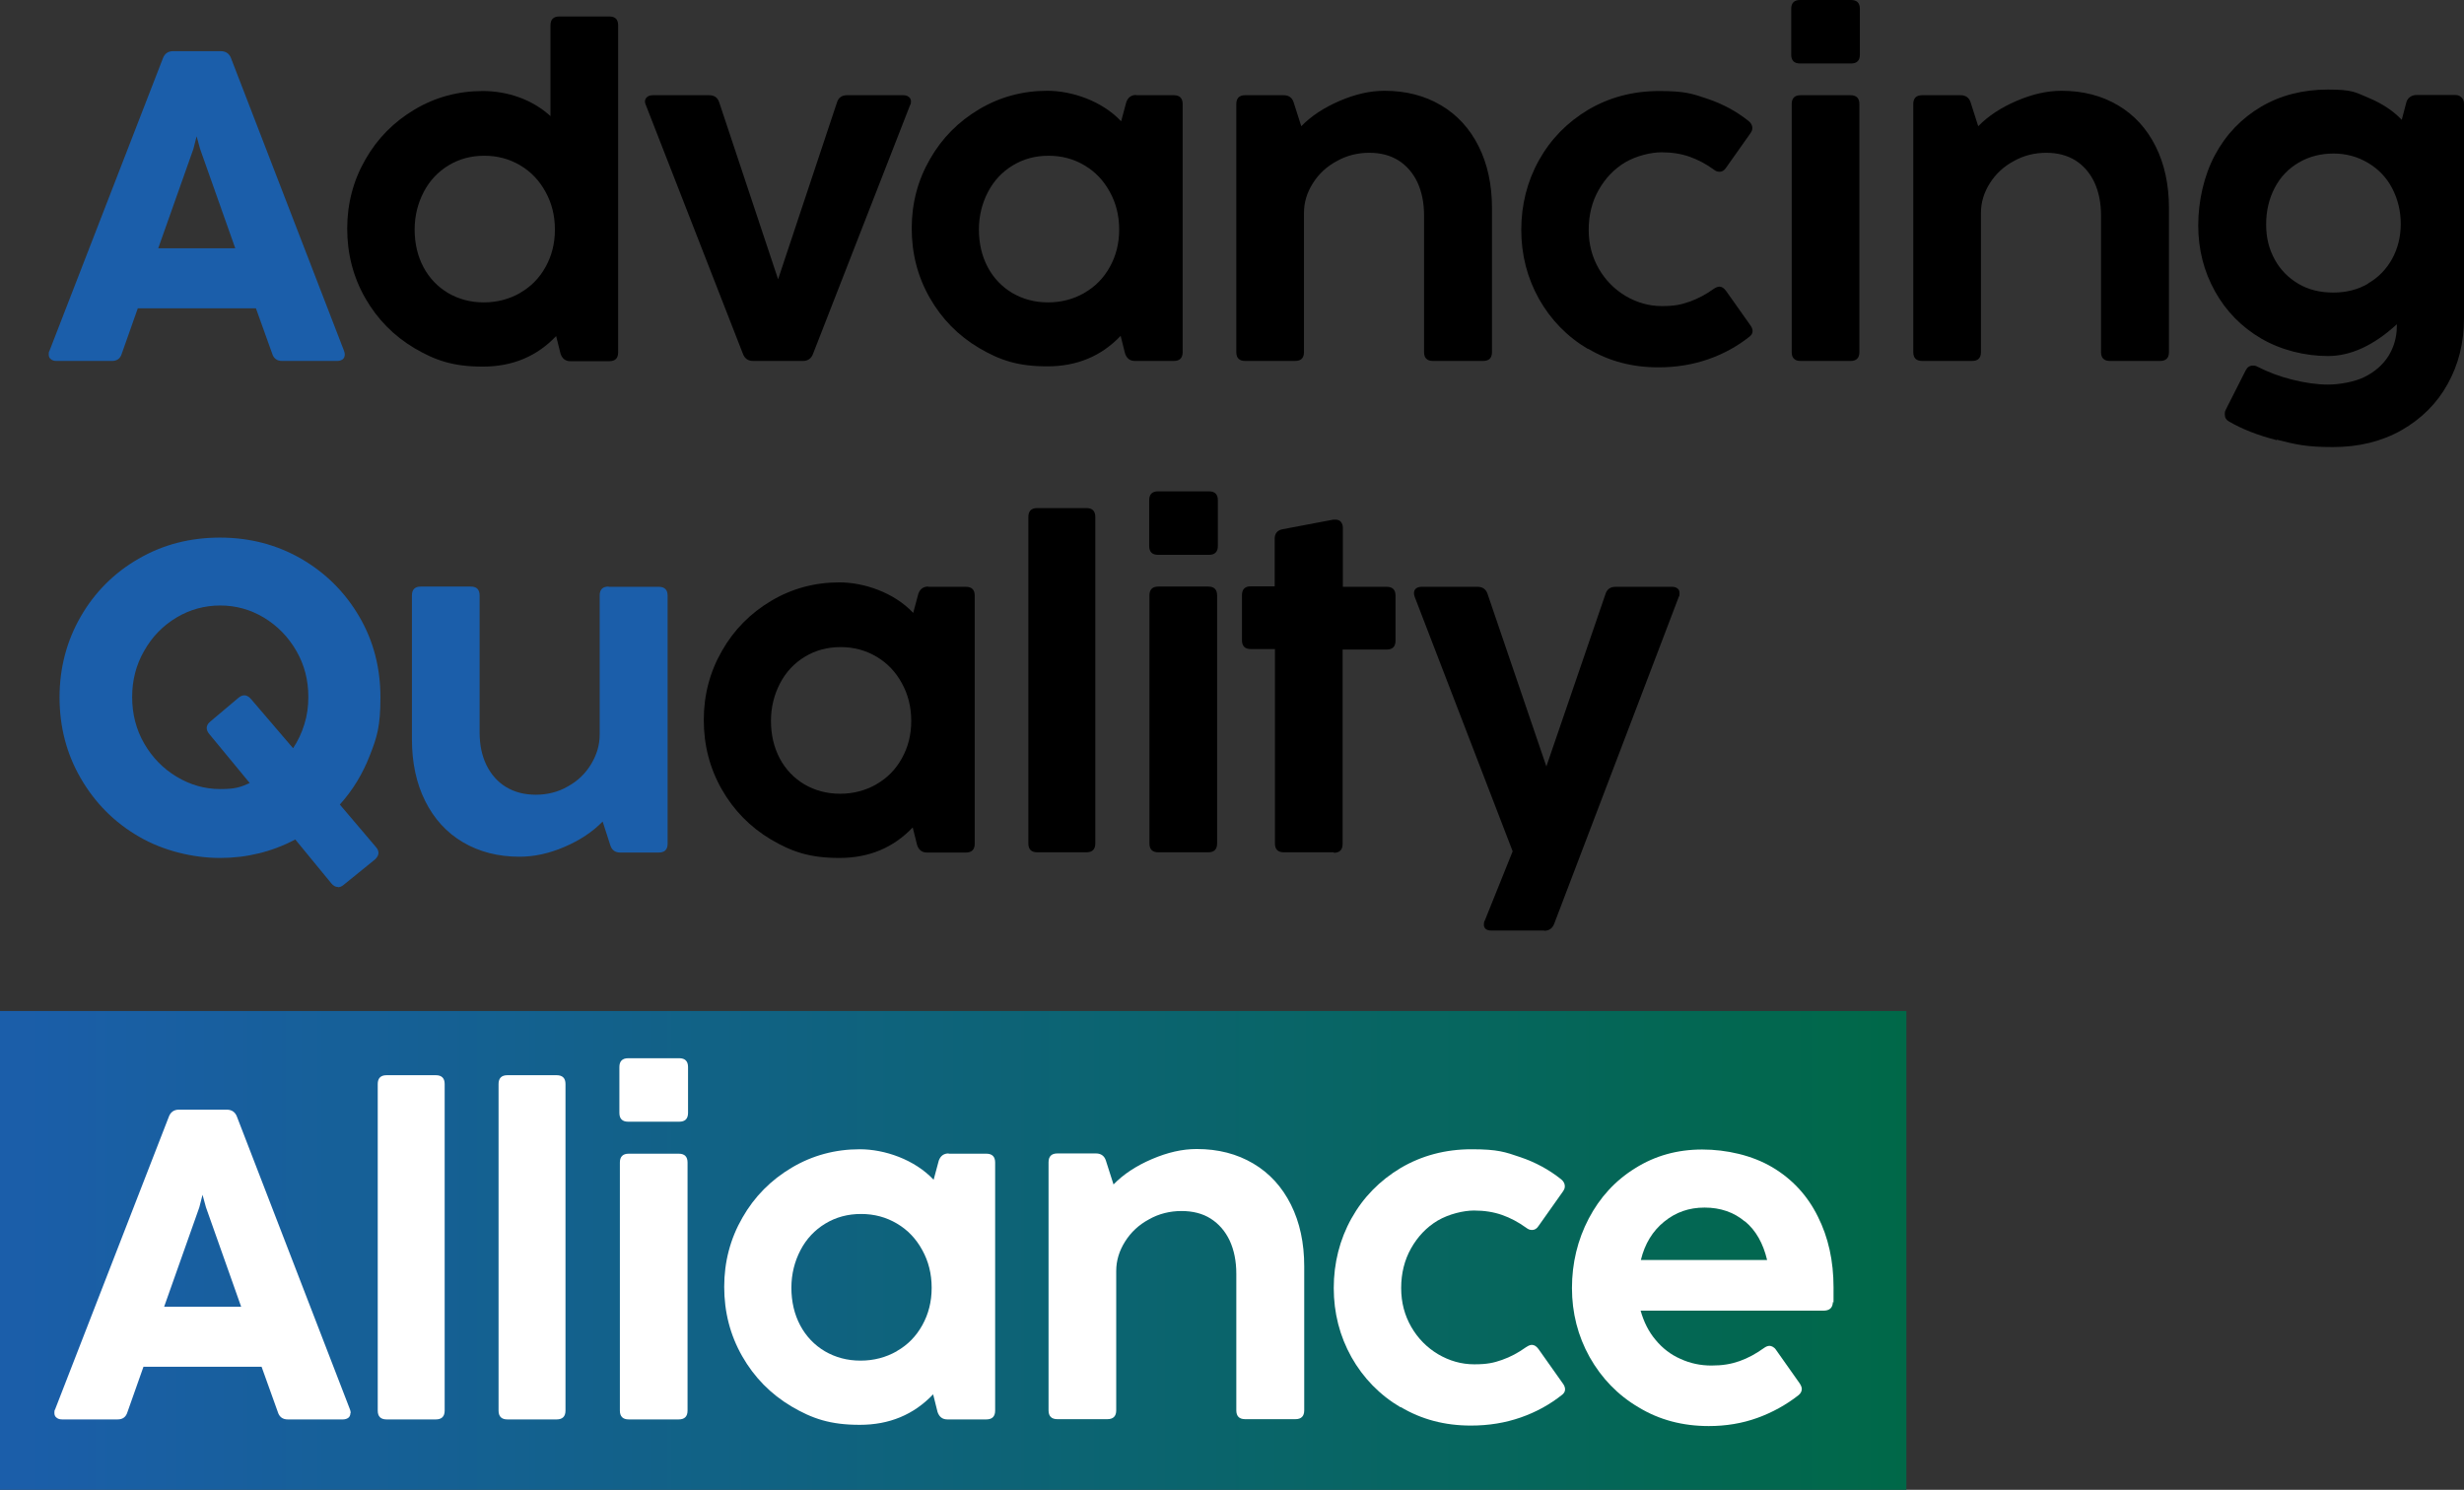 <svg xmlns="http://www.w3.org/2000/svg" xmlns:xlink="http://www.w3.org/1999/xlink" id="Layer_1" viewBox="0 0 1001.3 605.5"><rect x="0" y="0" width="1001.3" height="605.5" fill="#333333" stroke="none"/><defs><style>      .st0 {        fill: url(#linear-gradient);      }      .st1 {        fill: #fff;      }      .st2 {        fill: #1b5eaa;      }    </style><linearGradient id="linear-gradient" x1="0" y1="508.2" x2="774.7" y2="508.2" gradientUnits="userSpaceOnUse"><stop offset="0" stop-color="#1b5eaa"></stop><stop offset="1" stop-color="#006848"></stop></linearGradient></defs><rect class="st0" y="410.9" width="774.7" height="194.6"></rect><path class="st2" d="M140.1,144.1c0,.8-.3,1.5-.8,1.9-.5.4-1.3.7-2.2.7h-22.5c-2,0-3.4-1-4-3l-6.6-18.4h-48l-6.5,18.4c-.6,2-1.9,3-4,3h-22.5c-1,0-1.7-.2-2.3-.7-.6-.4-.9-1.1-.9-1.9s0-1,.3-1.5L66.2,23.7c.7-1.9,2.1-2.9,4.1-2.9h19.4c2.1,0,3.5,1,4.2,2.9l45.9,118.9c.2.5.3,1,.3,1.5ZM95.6,100.9l-14.3-40.4-1.4-5.1-1.3,5.1-14.3,40.4h31.3Z"></path><path d="M227.2,6.7h20.4c2.4,0,3.6,1.2,3.6,3.6v132.9c0,2.4-1.2,3.6-3.6,3.6h-15.8c-2,0-3.3-1-4-3l-1.8-7.2c-7.9,8.3-17.8,12.4-29.8,12.4s-19.3-2.5-27.8-7.5c-8.4-5-15.1-11.8-20-20.4-4.9-8.6-7.3-18-7.3-28.2s2.5-19.6,7.4-28.1c4.9-8.6,11.6-15.3,20-20.3,8.4-5,17.7-7.5,27.7-7.5s20.1,3.4,27.5,10.2V10.3c0-2.4,1.2-3.6,3.6-3.6ZM211.4,119c4.4-2.5,7.8-6,10.3-10.5,2.5-4.5,3.8-9.5,3.8-15.2s-1.3-10.8-3.8-15.3c-2.5-4.6-5.9-8.2-10.3-10.8-4.4-2.6-9.2-3.9-14.6-3.9s-10.2,1.3-14.5,3.9c-4.3,2.6-7.7,6.2-10.1,10.8-2.4,4.6-3.7,9.7-3.7,15.3s1.2,10.8,3.6,15.3c2.4,4.5,5.8,8,10,10.5,4.3,2.5,9.1,3.8,14.5,3.8s10.3-1.3,14.7-3.8Z"></path><path d="M326.4,146.7h-20.4c-2,0-3.4-1-4.1-2.9l-39.4-101c-.2-.5-.4-1-.4-1.5,0-.8.3-1.4.9-1.9.6-.5,1.4-.7,2.4-.7h22.8c2.1,0,3.5,1,4.1,3l23.9,71.8,23.9-71.8c.6-2,2-3,4.1-3h22.8c1,0,1.7.2,2.3.7.6.4.9,1.1.9,1.8s-.1,1.1-.4,1.6l-39.4,101c-.7,1.9-2.1,2.9-4.1,2.9Z"></path><path d="M461.7,38.7h15.3c2.4,0,3.6,1.2,3.6,3.6v100.8c0,2.4-1.2,3.6-3.6,3.6h-15.8c-2,0-3.3-1-4-3l-1.8-7.2c-7.9,8.3-17.8,12.4-29.8,12.4s-19.3-2.5-27.8-7.5c-8.4-5-15.1-11.8-20-20.4-4.9-8.6-7.3-18-7.3-28.2s2.5-19.6,7.4-28.1c4.9-8.6,11.6-15.3,20-20.3,8.4-5,17.7-7.5,27.7-7.5s22.2,4.1,30,12.4l2.1-7.8c.7-1.9,2-2.9,4-2.9ZM440.7,119c4.4-2.5,7.8-6,10.3-10.5,2.5-4.5,3.8-9.5,3.8-15.2s-1.3-10.8-3.8-15.3c-2.5-4.6-5.9-8.2-10.3-10.8-4.4-2.6-9.2-3.9-14.6-3.9s-10.2,1.3-14.5,3.9c-4.3,2.6-7.7,6.2-10.1,10.8-2.4,4.6-3.7,9.7-3.7,15.3s1.2,10.8,3.6,15.3c2.4,4.5,5.8,8,10,10.5,4.3,2.5,9.1,3.8,14.5,3.8s10.3-1.3,14.7-3.8Z"></path><path d="M585.6,42.8c6.6,3.9,11.7,9.5,15.3,16.7,3.6,7.2,5.4,15.6,5.4,25.1v58.5c0,2.4-1.2,3.6-3.6,3.6h-20.4c-2.4,0-3.6-1.2-3.6-3.6v-55.5c0-5.1-.9-9.6-2.7-13.5-1.8-3.8-4.4-6.8-7.7-8.9-3.4-2.1-7.3-3.1-11.9-3.1s-9.2,1.1-13.2,3.4c-4.1,2.2-7.3,5.2-9.7,9-2.4,3.8-3.6,7.8-3.6,12v56.6c0,2.4-1.2,3.6-3.6,3.6h-20.3c-2.4,0-3.6-1.2-3.6-3.6V42.3c0-2.4,1.2-3.6,3.6-3.6h15.7c2,0,3.4,1,4,2.9l3.1,9.7c4.1-4.2,9.3-7.6,15.6-10.3,6.3-2.7,12.3-4.1,18.2-4.1,8.8,0,16.4,2,23,5.9Z"></path><path d="M645.4,141.9c-8.5-5-15.2-11.9-20-20.4-4.8-8.6-7.2-18-7.2-28.1s2.4-19.7,7.2-28.3c4.8-8.6,11.5-15.4,20-20.5,8.5-5,18.1-7.6,28.8-7.6s13.6,1.1,19.8,3.2c6.2,2.1,11.7,5.1,16.6,9,1,.8,1.5,1.8,1.5,2.8s-.3,1.4-.8,2.2l-9.9,14c-.7,1.1-1.6,1.6-2.6,1.6s-1.6-.3-2.4-.9c-3.2-2.3-6.4-4-9.8-5.2-3.4-1.2-7.2-1.8-11.4-1.8s-10.2,1.4-14.8,4.1c-4.5,2.7-8.1,6.5-10.8,11.3-2.7,4.8-4,10.2-4,16.1s1.4,11.1,4.1,15.8c2.7,4.7,6.4,8.4,10.9,11.1,4.6,2.7,9.5,4.1,14.7,4.1s7.9-.6,11.3-1.8c3.4-1.2,6.6-2.9,9.8-5.2.9-.6,1.7-.9,2.3-.9,1,0,1.9.6,2.7,1.7l9.9,14c.6.8.9,1.6.9,2.4s-.4,1.5-1.1,2.1c-5,4-10.6,7.1-16.9,9.3-6.3,2.2-13,3.3-20.3,3.3-10.6,0-20.1-2.5-28.6-7.6Z"></path><path d="M727.9,22.2V3.6c0-2.4,1.2-3.6,3.6-3.6h20.7c2.4,0,3.6,1.2,3.6,3.6v18.6c0,2.4-1.2,3.6-3.6,3.6h-20.7c-2.4,0-3.6-1.2-3.6-3.6ZM752,146.7h-20.3c-2.4,0-3.6-1.2-3.6-3.6V42.3c0-2.4,1.2-3.6,3.6-3.6h20.3c2.4,0,3.6,1.2,3.6,3.6v100.8c0,2.4-1.2,3.6-3.6,3.6Z"></path><path d="M860.7,42.8c6.6,3.9,11.7,9.5,15.3,16.7,3.6,7.2,5.4,15.6,5.4,25.1v58.5c0,2.4-1.2,3.6-3.6,3.6h-20.4c-2.4,0-3.6-1.2-3.6-3.6v-55.5c0-5.1-.9-9.6-2.7-13.5-1.8-3.8-4.4-6.8-7.7-8.9-3.4-2.1-7.3-3.1-11.9-3.1s-9.2,1.1-13.2,3.4c-4.1,2.2-7.3,5.2-9.7,9-2.4,3.8-3.6,7.8-3.6,12v56.6c0,2.4-1.2,3.6-3.6,3.6h-20.3c-2.4,0-3.6-1.2-3.6-3.6V42.3c0-2.4,1.2-3.6,3.6-3.6h15.7c2,0,3.4,1,4,2.9l3.1,9.7c4.1-4.2,9.3-7.6,15.6-10.3,6.3-2.7,12.3-4.1,18.2-4.1,8.8,0,16.4,2,23,5.9Z"></path><path d="M925.2,178.9c-7.8-2-14.3-4.6-19.4-7.6-1.1-.6-1.7-1.5-1.7-2.8s.1-1.3.4-2l8.1-16c.7-1.3,1.6-1.9,2.9-1.9s1.3.2,2,.5c4.1,2.1,8.8,3.9,14,5.2,5.2,1.3,10.1,2,14.5,2s10.7-1,14.9-3.1c4.2-2.1,7.4-4.9,9.7-8.5,2.2-3.6,3.4-7.6,3.4-12.1v-.8c-9.4,8.6-18.7,12.9-28,12.9s-19-2.4-27.1-7.1c-8-4.7-14.3-11.1-18.8-19.2-4.5-8.1-6.8-17-6.8-26.8s2.3-20.2,6.8-28.6c4.5-8.4,10.8-14.9,18.7-19.6,8-4.7,17.1-7,27.2-7s11.1,1.1,16.6,3.4c5.5,2.3,10,5.3,13.4,8.9l1.9-7.2c.2-.8.7-1.5,1.5-2.1.7-.5,1.6-.8,2.6-.8h15.7c1.1,0,1.9.3,2.6,1,.7.7,1,1.5,1,2.6v87.2c0,9.8-2.2,18.7-6.6,26.6-4.4,8-10.7,14.2-18.7,18.8-8.1,4.6-17.4,6.9-28,6.9s-14.9-1-22.8-3ZM962.3,115.2c4.2-2.4,7.4-5.7,9.8-10,2.3-4.2,3.5-9,3.5-14.2s-1.2-10.1-3.5-14.5c-2.3-4.4-5.6-7.8-9.8-10.3-4.2-2.5-8.9-3.8-14-3.8s-10,1.2-14.2,3.7c-4.1,2.4-7.4,5.8-9.7,10.2-2.3,4.4-3.5,9.3-3.5,14.9s1.2,10.1,3.5,14.3c2.3,4.2,5.6,7.5,9.7,9.9,4.1,2.4,8.8,3.5,14.1,3.5s10-1.2,14.1-3.6Z"></path><path class="st2" d="M137.3,360.5c-1,0-1.8-.5-2.6-1.4l-14.7-17.9c-9.5,5-19.7,7.5-30.6,7.5s-23.1-2.9-33-8.7c-10-5.8-17.8-13.7-23.6-23.7-5.8-10-8.6-21-8.6-32.9s2.9-22.9,8.6-32.8c5.7-9.9,13.6-17.8,23.5-23.5,10-5.8,21-8.6,33.1-8.6s23.1,2.9,33,8.6c10,5.8,17.8,13.6,23.6,23.5,5.8,9.9,8.6,20.9,8.6,32.8s-1.4,16.2-4.3,23.6c-2.9,7.5-6.9,14.1-12.2,20l14.7,17.3c.7.8,1,1.6,1,2.4s-.5,1.8-1.4,2.6l-12.7,10.3c-.8.7-1.6,1-2.4,1ZM101.6,318.4l-16.5-20c-.7-.8-1.1-1.7-1.1-2.5s.4-1.8,1.3-2.5l11.5-9.7c.8-.7,1.6-1.1,2.5-1.1s1.8.5,2.6,1.4l17.2,20.1c2-3,3.5-6.2,4.6-9.8,1.1-3.5,1.6-7.2,1.6-11,0-6.9-1.6-13.1-4.9-18.8-3.3-5.7-7.7-10.2-13.2-13.5-5.5-3.3-11.4-4.9-17.7-4.9s-12.3,1.6-17.8,4.9c-5.5,3.3-9.9,7.8-13.1,13.5-3.3,5.7-4.9,12-4.9,18.8s1.6,13.2,4.9,18.9c3.3,5.7,7.7,10.2,13.2,13.5,5.5,3.3,11.4,5,17.7,5s8.3-.8,12.1-2.5Z"></path><path class="st2" d="M247.4,238.5h20.3c2.4,0,3.6,1.2,3.6,3.6v100.8c0,2.4-1.2,3.6-3.6,3.6h-15.7c-2,0-3.4-1-4-3l-3.1-9.6c-4.1,4.2-9.2,7.6-15.5,10.3-6.3,2.7-12.3,4-18.3,4-8.7,0-16.4-2-23-5.9-6.6-3.9-11.7-9.5-15.3-16.7-3.6-7.2-5.4-15.6-5.4-25.1v-58.5c0-2.4,1.2-3.6,3.6-3.6h20.3c2.4,0,3.6,1.2,3.6,3.6v55.6c0,5.1.9,9.5,2.8,13.4,1.9,3.8,4.5,6.8,8,8.9,3.5,2.1,7.5,3.1,12.1,3.1s9.1-1.1,13-3.4c4-2.2,7.1-5.2,9.4-9,2.3-3.8,3.5-7.8,3.5-12.1v-56.5c0-2.4,1.2-3.6,3.6-3.6Z"></path><path d="M377.2,238.5h15.3c2.4,0,3.6,1.2,3.6,3.6v100.8c0,2.4-1.2,3.6-3.6,3.6h-15.8c-2,0-3.3-1-4-3l-1.8-7.2c-7.9,8.3-17.8,12.4-29.8,12.4s-19.3-2.5-27.8-7.5c-8.4-5-15.1-11.8-20-20.4-4.9-8.6-7.3-18-7.3-28.2s2.5-19.6,7.4-28.1c4.9-8.6,11.6-15.3,20-20.3,8.4-5,17.7-7.5,27.7-7.5s22.2,4.1,30,12.4l2.1-7.8c.7-1.9,2-2.9,4-2.9ZM356.2,318.7c4.4-2.5,7.8-6,10.3-10.5,2.5-4.5,3.8-9.5,3.8-15.2s-1.3-10.8-3.8-15.3c-2.5-4.6-5.9-8.2-10.3-10.8-4.4-2.6-9.2-3.9-14.6-3.9s-10.2,1.3-14.5,3.9c-4.3,2.6-7.7,6.2-10.1,10.8-2.4,4.6-3.7,9.7-3.7,15.3s1.2,10.8,3.6,15.3c2.4,4.5,5.8,8,10,10.5,4.3,2.5,9.1,3.8,14.5,3.8s10.3-1.3,14.7-3.8Z"></path><path d="M441.5,346.4h-20c-2.4,0-3.6-1.2-3.6-3.6v-132.7c0-2.4,1.2-3.6,3.6-3.6h20c2.4,0,3.6,1.2,3.6,3.6v132.7c0,2.4-1.2,3.6-3.6,3.6Z"></path><path d="M467,221.9v-18.6c0-2.4,1.2-3.6,3.6-3.6h20.7c2.4,0,3.6,1.2,3.6,3.6v18.6c0,2.4-1.2,3.6-3.6,3.6h-20.7c-2.4,0-3.6-1.2-3.6-3.6ZM491,346.4h-20.3c-2.4,0-3.6-1.2-3.6-3.6v-100.8c0-2.4,1.2-3.6,3.6-3.6h20.3c2.4,0,3.6,1.2,3.6,3.6v100.8c0,2.4-1.2,3.6-3.6,3.6Z"></path><path d="M542,346.4h-20.3c-2.4,0-3.6-1.2-3.6-3.6v-79h-9.8c-2.4,0-3.6-1.2-3.6-3.6v-18.3c0-2.4,1.2-3.6,3.6-3.6h9.7v-19.3c0-2.2,1.1-3.5,3.2-3.9l20.6-3.9c.2,0,.5,0,.9,0,1,0,1.7.3,2.2.9.5.6.8,1.4.8,2.4v24h17.8c2.4,0,3.6,1.2,3.6,3.6v18.3c0,2.4-1.2,3.6-3.6,3.6h-17.9v79c0,2.4-1.2,3.6-3.6,3.6Z"></path><path d="M627.6,378.2h-21.5c-1,0-1.8-.2-2.3-.6-.5-.4-.8-1-.8-1.8s.1-1.2.4-1.7l11.3-28.1-39.8-103.4c-.2-.5-.3-1-.3-1.5,0-.8.3-1.5.8-1.9s1.3-.7,2.2-.7h22.8c2.1,0,3.5,1,4.1,2.9l23.9,70.1,24-70c.6-2,2-3,4.1-3h22.9c1,0,1.7.2,2.3.7.6.4.8,1.1.8,1.9s0,1-.3,1.5l-50.6,132.8c-.7,1.9-2.1,2.9-4.1,2.9Z"></path><g><path class="st1" d="M142.4,574.3c0,.8-.3,1.5-.8,1.9-.5.4-1.3.7-2.2.7h-22.5c-2,0-3.4-1-4-3l-6.6-18.4h-48l-6.5,18.4c-.6,2-1.9,3-4,3h-22.5c-1,0-1.7-.2-2.3-.7-.6-.4-.9-1.1-.9-1.9s0-1,.3-1.5l46.2-118.9c.7-1.9,2.1-2.9,4.1-2.9h19.4c2.1,0,3.5,1,4.2,2.9l45.9,118.9c.2.5.3,1,.3,1.5ZM98,531.1l-14.3-40.4-1.4-5.1-1.3,5.1-14.3,40.4h31.3Z"></path><path class="st1" d="M177.1,576.9h-20c-2.4,0-3.6-1.2-3.6-3.6v-132.7c0-2.4,1.2-3.6,3.6-3.6h20c2.4,0,3.6,1.2,3.6,3.6v132.7c0,2.4-1.2,3.6-3.6,3.6Z"></path><path class="st1" d="M226.2,576.9h-20c-2.4,0-3.6-1.2-3.6-3.6v-132.7c0-2.4,1.2-3.6,3.6-3.6h20c2.4,0,3.6,1.2,3.6,3.6v132.7c0,2.4-1.2,3.6-3.6,3.6Z"></path><path class="st1" d="M251.7,452.3v-18.6c0-2.4,1.2-3.6,3.6-3.6h20.7c2.4,0,3.6,1.2,3.6,3.6v18.6c0,2.4-1.2,3.6-3.6,3.6h-20.7c-2.4,0-3.6-1.2-3.6-3.6ZM275.8,576.9h-20.3c-2.4,0-3.6-1.2-3.6-3.6v-100.8c0-2.4,1.2-3.6,3.6-3.6h20.3c2.4,0,3.6,1.2,3.6,3.6v100.8c0,2.4-1.2,3.6-3.6,3.6Z"></path><path class="st1" d="M385.5,468.9h15.3c2.4,0,3.6,1.2,3.6,3.6v100.8c0,2.4-1.2,3.6-3.6,3.6h-15.8c-2,0-3.3-1-4-3l-1.8-7.2c-7.9,8.3-17.8,12.4-29.8,12.4s-19.3-2.5-27.8-7.5c-8.4-5-15.1-11.8-20-20.4-4.9-8.6-7.3-18-7.3-28.2s2.5-19.6,7.4-28.1c4.9-8.6,11.6-15.3,20-20.3,8.4-5,17.7-7.5,27.7-7.5s22.2,4.1,30,12.4l2.1-7.8c.7-1.9,2-2.9,4-2.9ZM364.5,549.1c4.4-2.5,7.8-6,10.3-10.5,2.5-4.5,3.8-9.5,3.8-15.2s-1.3-10.8-3.8-15.3c-2.5-4.6-5.9-8.2-10.3-10.8-4.4-2.6-9.2-3.9-14.6-3.9s-10.2,1.3-14.5,3.9c-4.3,2.6-7.7,6.2-10.1,10.8-2.4,4.6-3.7,9.7-3.7,15.3s1.2,10.8,3.6,15.3c2.4,4.5,5.8,8,10,10.5,4.3,2.5,9.1,3.8,14.5,3.8s10.3-1.3,14.7-3.8Z"></path><path class="st1" d="M509.3,472.9c6.6,3.9,11.7,9.5,15.3,16.7,3.6,7.2,5.4,15.6,5.4,25.1v58.5c0,2.4-1.2,3.6-3.6,3.6h-20.4c-2.4,0-3.6-1.2-3.6-3.6v-55.5c0-5.1-.9-9.6-2.7-13.5-1.8-3.8-4.4-6.8-7.7-8.9s-7.3-3.1-11.9-3.1-9.2,1.1-13.2,3.4c-4.1,2.2-7.3,5.2-9.7,9s-3.6,7.8-3.6,12v56.6c0,2.4-1.2,3.6-3.6,3.6h-20.3c-2.4,0-3.6-1.2-3.6-3.6v-100.8c0-2.4,1.2-3.6,3.6-3.6h15.7c2,0,3.4,1,4,2.9l3.1,9.7c4.1-4.2,9.3-7.6,15.6-10.3,6.3-2.7,12.3-4.1,18.2-4.1,8.8,0,16.4,2,23,5.9Z"></path><path class="st1" d="M569.2,572c-8.5-5-15.2-11.9-20-20.4-4.8-8.6-7.2-18-7.2-28.1s2.4-19.7,7.2-28.3c4.8-8.6,11.5-15.4,20-20.5,8.5-5,18.1-7.6,28.8-7.6s13.6,1.1,19.8,3.2c6.2,2.1,11.7,5.1,16.6,9,1,.8,1.5,1.8,1.5,2.8s-.3,1.4-.8,2.2l-9.9,14c-.7,1.1-1.6,1.6-2.6,1.6s-1.6-.3-2.4-.9c-3.2-2.3-6.4-4-9.8-5.2-3.4-1.2-7.2-1.8-11.4-1.8s-10.2,1.4-14.8,4.1c-4.5,2.7-8.1,6.5-10.8,11.3-2.7,4.8-4,10.2-4,16.1s1.4,11.1,4.1,15.8c2.7,4.7,6.4,8.4,10.9,11.1,4.6,2.7,9.5,4.1,14.7,4.1s7.9-.6,11.3-1.8c3.4-1.2,6.6-2.9,9.8-5.2.9-.6,1.7-.9,2.3-.9,1,0,1.9.6,2.7,1.7l9.9,14c.6.8.9,1.6.9,2.4s-.4,1.5-1.1,2.1c-5,4-10.6,7.1-16.9,9.3-6.3,2.2-13,3.3-20.3,3.3-10.6,0-20.1-2.5-28.6-7.6Z"></path><path class="st1" d="M665.9,572c-8.5-5-15.1-11.9-19.9-20.4-4.8-8.6-7.2-18-7.2-28.1s2.3-19.6,6.8-28.2c4.5-8.6,10.8-15.5,18.9-20.5,8.1-5.1,17.2-7.6,27.2-7.6s20.4,2.4,28.5,7.2c8.1,4.8,14.3,11.5,18.5,20,4.3,8.5,6.4,18.1,6.4,28.9s0,4-.3,6.3c-.2,2.1-1.5,3.1-3.8,3.1h-74.3c1.3,4.6,3.3,8.6,6.1,11.9,2.8,3.4,6.2,6,10.1,7.7,3.9,1.8,8.1,2.7,12.6,2.7s8-.6,11.4-1.8c3.4-1.2,6.7-3,9.9-5.3.8-.6,1.6-.9,2.3-.9s1.9.5,2.6,1.6l9.6,13.6c.6.9.9,1.7.9,2.3,0,1-.5,1.9-1.4,2.6-5,3.9-10.6,7-16.7,9.2-6.1,2.2-12.7,3.3-19.7,3.3-10.6,0-20.1-2.5-28.5-7.6ZM709,496.4c-4.4-3.7-9.9-5.6-16.3-5.6s-11.7,1.9-16.4,5.7c-4.7,3.8-7.9,9-9.5,15.6h51.3c-1.6-6.7-4.5-12-9-15.7Z"></path></g></svg>